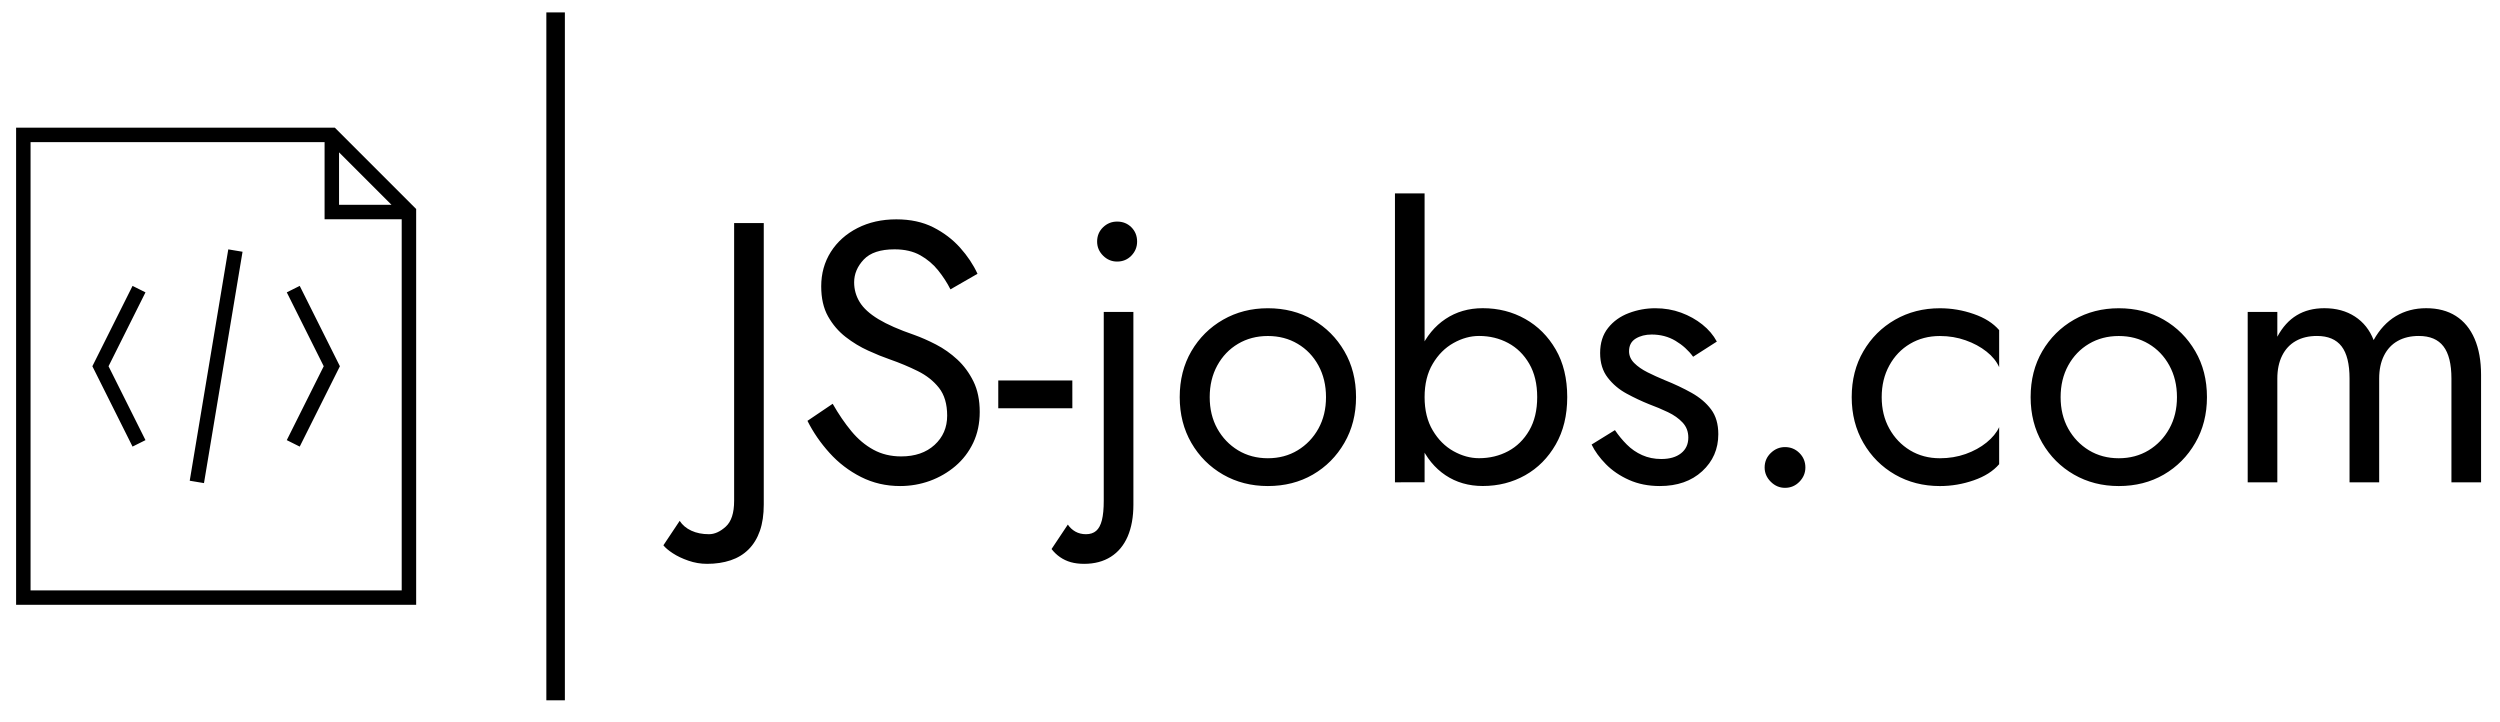 <svg viewBox="726 0 540 156" data-version="1" data-id="lg_Uuy4odiojj7xaNznd2" xml:space="preserve" xmlns="http://www.w3.org/2000/svg" style="max-height: 500px" width="540" height="156"><g data-padding="20"><g transform="translate(10 2.745)scale(.964)"><rect transform="translate(477.38 401.78)" ry="0" rx="0" fill="none" y="-369.525" x="423.215" height="93.79" width="406.255"/><path d="m895.032 113.86-3.65 5.48q.66.83 2.11 1.78 1.46.96 3.49 1.66 2.03.71 4.19.71 2.91 0 5.27-.79 2.37-.79 4.03-2.45t2.53-4.15.87-5.89V47.13h-6.64v62.25q0 4.07-1.87 5.77t-3.77 1.7q-2.25 0-3.95-.79t-2.61-2.2m34.28-26.23-5.65 3.82q1.91 3.82 4.94 7.18t7.06 5.4q4.02 2.03 8.75 2.03 3.49 0 6.69-1.16 3.19-1.17 5.72-3.32 2.53-2.16 3.99-5.23 1.45-3.07 1.45-6.89 0-3.99-1.41-6.85t-3.61-4.9q-2.2-2.03-4.77-3.36-2.58-1.33-4.9-2.16-5.06-1.74-8.01-3.52-2.95-1.79-4.19-3.82-1.25-2.03-1.25-4.44 0-2.82 2.16-5.11 2.16-2.28 6.89-2.28 3.4 0 5.77 1.33 2.36 1.33 4.02 3.4 1.66 2.08 2.74 4.24l6.06-3.49q-1.41-3.07-3.9-5.85t-6.02-4.57q-3.52-1.78-8.26-1.78-4.89 0-8.71 1.95t-5.98 5.35q-2.15 3.41-2.15 7.72 0 3.99 1.53 6.72 1.54 2.74 3.94 4.61 2.41 1.87 5.07 3.07 2.65 1.21 4.81 1.95 3.32 1.16 6.27 2.62 2.94 1.45 4.77 3.77 1.83 2.33 1.83 6.23 0 3.98-2.83 6.56-2.82 2.57-7.47 2.57-3.48 0-6.22-1.5-2.74-1.49-4.94-4.15-2.2-2.65-4.19-6.14m37.1-5.23v6.23h16.6V82.4Zm22.15-31.12q0 1.82 1.33 3.15t3.15 1.33q1.91 0 3.2-1.33 1.28-1.33 1.28-3.15 0-1.91-1.28-3.2-1.29-1.28-3.2-1.28-1.82 0-3.15 1.28-1.33 1.29-1.33 3.2m-6.56 63.41-3.65 5.48q.83 1.08 1.91 1.82 1.08.75 2.41 1.13 1.33.37 2.98.37 3.49 0 5.98-1.58t3.78-4.56q1.28-2.99 1.28-7.14V67.05h-6.64v42.33q0 2.65-.41 4.31-.42 1.66-1.29 2.41t-2.28.75q-1.33 0-2.37-.58-1.03-.58-1.7-1.58m25.07-28.55q0 5.73 2.61 10.25 2.62 4.52 7.1 7.1 4.48 2.57 10.04 2.57 5.65 0 10.09-2.57 4.44-2.58 7.05-7.1 2.62-4.52 2.62-10.25 0-5.81-2.62-10.29-2.61-4.49-7.05-7.06t-10.09-2.57q-5.56 0-10.04 2.57t-7.1 7.06q-2.61 4.48-2.61 10.29m6.72 0q0-3.99 1.7-7.1 1.71-3.11 4.65-4.85 2.95-1.75 6.68-1.75 3.74 0 6.68 1.75 2.95 1.74 4.65 4.85t1.7 7.1q0 3.98-1.7 7.05t-4.65 4.86q-2.94 1.78-6.68 1.78-3.73 0-6.68-1.78-2.94-1.79-4.65-4.86-1.7-3.07-1.7-7.05m48.15 19.08V40.48h-6.64v64.74Zm31.96-19.09q0-6.23-2.58-10.67-2.57-4.44-6.84-6.84-4.28-2.41-9.51-2.41-4.73 0-8.34 2.41-3.61 2.4-5.64 6.84-2.04 4.44-2.04 10.67 0 6.14 2.04 10.62 2.03 4.48 5.64 6.89t8.34 2.41q5.23 0 9.51-2.41 4.27-2.41 6.84-6.89 2.58-4.48 2.58-10.62m-6.73 0q0 4.4-1.78 7.47t-4.73 4.65q-2.95 1.57-6.52 1.57-2.9 0-5.72-1.57-2.83-1.58-4.65-4.65-1.83-3.07-1.83-7.47t1.83-7.47q1.82-3.07 4.65-4.65 2.82-1.58 5.72-1.58 3.57 0 6.52 1.58t4.73 4.65 1.78 7.47m17.42 7.4-5.23 3.23q1.08 2.24 3.2 4.4t5.19 3.53 6.89 1.37q5.89 0 9.5-3.32t3.61-8.3q0-3.4-1.62-5.56t-4.36-3.7q-2.73-1.53-6.05-2.86-2-.83-3.82-1.74-1.83-.92-2.99-2.08t-1.16-2.65q0-1.91 1.49-2.83 1.5-.91 3.57-.91 2.99 0 5.35 1.41 2.37 1.41 3.95 3.57l5.31-3.4q-1.16-2.16-3.24-3.82-2.07-1.66-4.77-2.66-2.7-.99-5.77-.99t-5.93 1.08q-2.87 1.08-4.65 3.32-1.79 2.24-1.79 5.64 0 3.32 1.71 5.52 1.7 2.2 4.23 3.57t5.02 2.37q2.24.83 4.23 1.78 2 .95 3.28 2.32 1.29 1.37 1.29 3.37 0 2.24-1.62 3.52-1.62 1.29-4.44 1.29-2.33 0-4.28-.87t-3.44-2.37q-1.49-1.49-2.66-3.23m33.54 8.37q0 1.82 1.37 3.19t3.19 1.37q1.91 0 3.24-1.37t1.33-3.19q0-1.91-1.33-3.24t-3.24-1.33q-1.82 0-3.19 1.33t-1.37 3.24m26.23-15.76q0-3.99 1.71-7.1 1.7-3.11 4.64-4.85 2.95-1.75 6.69-1.75 3.07 0 5.76.96 2.7.95 4.69 2.53t2.83 3.49v-8.3q-2-2.33-5.69-3.61-3.69-1.29-7.59-1.29-5.57 0-10.05 2.57t-7.09 7.06q-2.62 4.48-2.62 10.29 0 5.73 2.62 10.25 2.61 4.52 7.09 7.1 4.48 2.57 10.05 2.57 3.9 0 7.59-1.29 3.69-1.28 5.69-3.61v-8.3q-.84 1.83-2.83 3.45-1.99 1.61-4.69 2.57-2.69.95-5.76.95-3.74 0-6.69-1.78-2.94-1.79-4.64-4.86-1.71-3.07-1.71-7.05m33.37 0q0 5.73 2.61 10.25 2.62 4.52 7.1 7.1 4.48 2.57 10.04 2.57 5.65 0 10.09-2.57 4.44-2.58 7.05-7.1 2.62-4.52 2.62-10.25 0-5.81-2.62-10.29-2.61-4.49-7.05-7.06t-10.09-2.57q-5.56 0-10.04 2.57t-7.1 7.06q-2.61 4.48-2.61 10.29m6.72 0q0-3.99 1.7-7.1 1.71-3.11 4.65-4.85 2.95-1.75 6.68-1.75 3.74 0 6.69 1.75 2.94 1.74 4.64 4.85 1.71 3.11 1.71 7.1 0 3.98-1.71 7.05-1.7 3.07-4.64 4.86-2.95 1.78-6.69 1.78-3.73 0-6.68-1.78-2.94-1.79-4.65-4.86-1.7-3.07-1.7-7.05m94.21 19.08V81.15q0-4.73-1.45-8.09-1.46-3.37-4.2-5.11t-6.64-1.74q-3.81 0-6.8 1.78-2.99 1.79-4.98 5.36-1.33-3.41-4.19-5.27-2.87-1.87-6.85-1.87-3.57 0-6.18 1.58-2.62 1.57-4.36 4.81v-5.56h-6.64v38.18h6.64V81.98q0-2.99 1.08-5.15t3.07-3.28 4.73-1.12q3.73 0 5.52 2.33 1.78 2.32 1.78 7.22v23.24h6.64V81.98q0-2.99 1.08-5.15t3.07-3.28 4.73-1.12q3.74 0 5.52 2.33 1.79 2.32 1.79 7.22v23.24ZM772.437 61.211l-9.002 18.004 9.002 18.004 2.9-1.448-8.278-16.556 8.278-16.556Zm34.56 1.448 8.278 16.556-8.278 16.556 2.9 1.448 9.002-18.004-9.002-18.004ZM788.445 105.4l-3.196-.532 8.64-51.84 3.196.532Z"/><path d="M817.76 25.755h-71.413v106.92h89.64v-88.69Zm.947 5.532 11.748 11.748h-11.748Zm-69.12 98.148V28.995h65.88v17.28h17.28v83.16Z"/><path d="M867.232-.067v154.134" stroke-width="4.15" stroke="#000" fill="#ff9500"/></g><path d="M719.5 0h561v154h-561z" stroke="transparent" fill="transparent"/></g></svg>